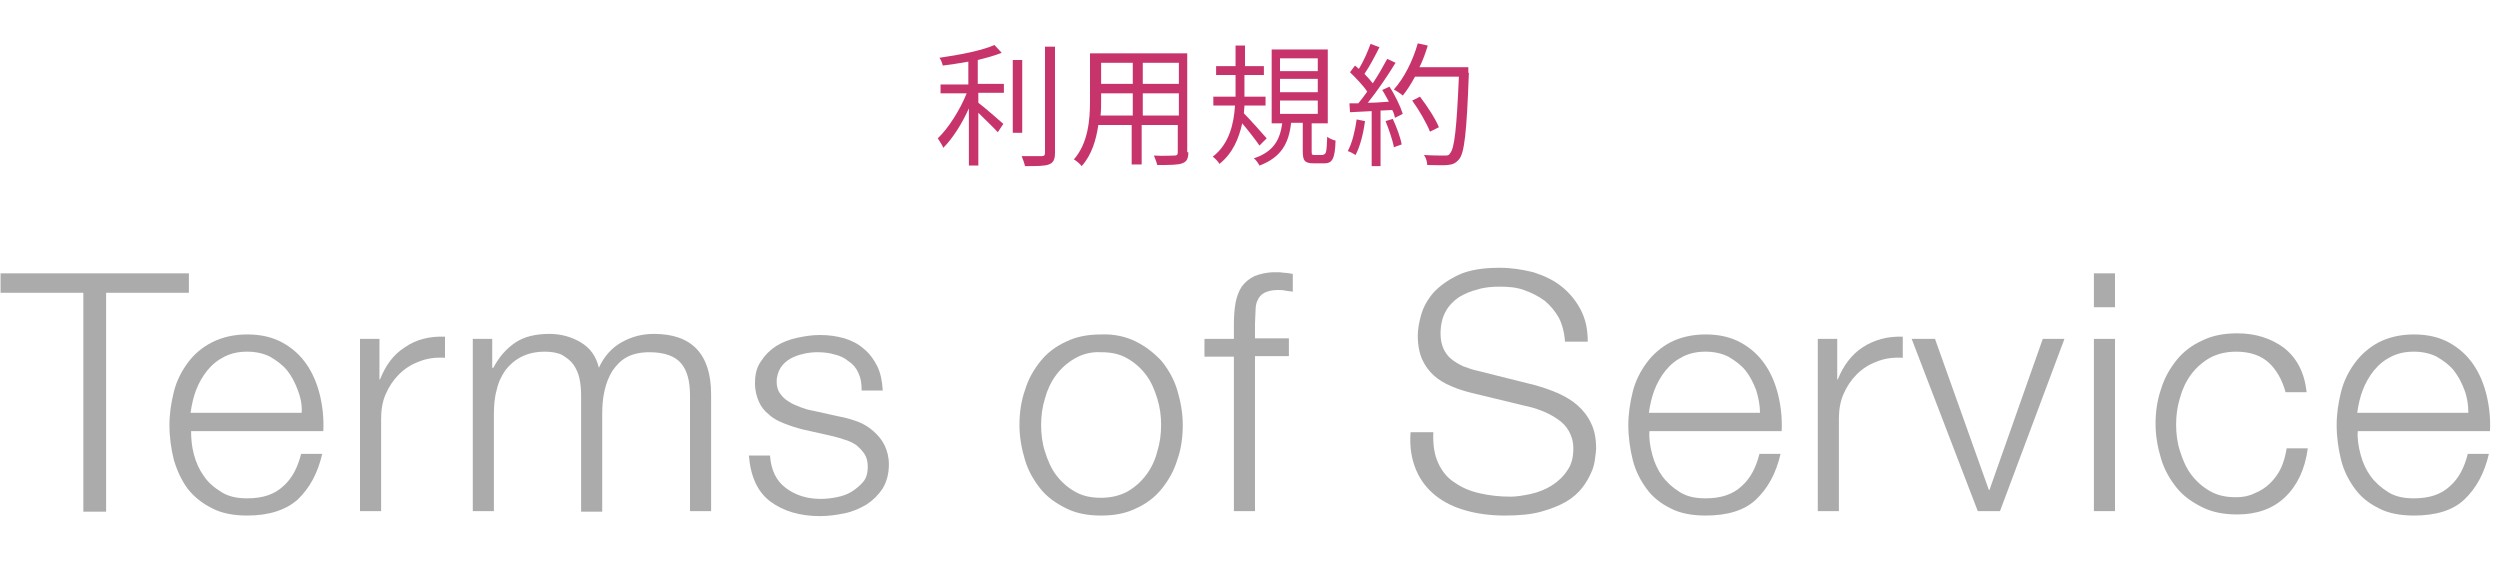 <?xml version="1.0" encoding="utf-8"?>
<!-- Generator: Adobe Illustrator 23.0.1, SVG Export Plug-In . SVG Version: 6.00 Build 0)  -->
<svg version="1.1" id="レイヤー_1" xmlns="http://www.w3.org/2000/svg" xmlns:xlink="http://www.w3.org/1999/xlink" x="0px"
	 y="0px" viewBox="0 0 450 105" style="enable-background:new 0 0 450 105;" xml:space="preserve">
<style type="text/css">
	.st0{enable-background:new    ;}
	.st1{fill:#C7346B;}
	.st2{fill:#ABABAB;}
</style>
<g id="title_terms" transform="translate(-466 -4959)">
	<g class="st0">
		<path class="st1" d="M642.1,4974.1h4.6v1.6h-4.6v1.8c1.1,0.8,3.8,3.2,4.5,3.8l-1,1.5c-0.7-0.8-2.3-2.3-3.5-3.5v9.5h-1.7v-10.3
			c-1.2,2.7-2.9,5.4-4.6,7.1c-0.2-0.5-0.7-1.2-1-1.7c1.9-1.8,4-5.1,5.2-8.1h-4.7v-1.6h5v-4.1c-1.6,0.3-3.1,0.5-4.6,0.7
			c-0.1-0.4-0.3-1-0.6-1.4c3.5-0.5,7.7-1.3,9.9-2.3l1.3,1.4c-1.2,0.5-2.7,0.9-4.3,1.3V4974.1z M650,4982.9h-1.7v-13.1h1.7V4982.9z
			 M655.9,4967.4v19.1c0,1.2-0.3,1.8-1.1,2.1c-0.8,0.3-2.1,0.3-4.3,0.3c-0.1-0.5-0.4-1.3-0.6-1.8c1.7,0,3.2,0,3.6,0
			c0.4,0,0.6-0.1,0.6-0.6v-19.1H655.9z"/>
		<path class="st1" d="M679.9,4986.4c0,1.2-0.3,1.7-1.1,2c-0.8,0.3-2.2,0.3-4.5,0.3c-0.1-0.5-0.4-1.2-0.6-1.7c1.7,0.1,3.3,0,3.7,0
			c0.5,0,0.6-0.2,0.6-0.6v-4.9h-6.5v7.1h-1.8v-7.1h-6c-0.4,2.7-1.2,5.4-3,7.4c-0.3-0.4-1-1-1.4-1.2c2.6-3,2.9-7.2,2.9-10.5v-8.6
			h17.5V4986.4z M669.9,4979.8v-4h-5.7v1.4c0,0.8,0,1.7-0.1,2.6H669.9z M664.2,4970.3v3.8h5.7v-3.8H664.2z M678.2,4970.3h-6.5v3.8
			h6.5V4970.3z M678.2,4979.8v-4h-6.5v4H678.2z"/>
		<path class="st1" d="M692.7,4985.2c-0.6-0.9-2-2.7-3.1-4c-0.6,2.7-1.7,5.4-4.1,7.3c-0.2-0.4-0.8-1-1.2-1.3c3-2.3,3.8-6,4-9.2h-3.9
			v-1.6h4c0-0.3,0-0.7,0-1v-2.9h-3.5v-1.6h3.5v-3.7h1.7v3.7h3.4v1.6H690v2.9c0,0.3,0,0.7,0,1h3.8v1.6H690c0,0.5-0.1,0.9-0.1,1.4
			c1,1,3.5,3.8,4.1,4.5L692.7,4985.2z M704.2,4986.8c0.5,0,0.6-0.4,0.7-3.2c0.3,0.3,1,0.6,1.5,0.7c-0.1,3.3-0.6,4.1-2,4.1h-1.9
			c-1.7,0-2-0.5-2-2.2v-5.1h-2.1c-0.4,3.6-1.7,6.2-5.7,7.7c-0.2-0.4-0.6-1-1-1.3c3.6-1.2,4.7-3.4,5.1-6.3h-1.9v-13.3H705v13.3h-2.9
			v5.1c0,0.6,0.1,0.6,0.6,0.6H704.2z M696.4,4971.8h6.8v-2.3h-6.8V4971.8z M696.4,4975.6h6.8v-2.4h-6.8V4975.6z M696.4,4979.5h6.8
			v-2.4h-6.8V4979.5z"/>
		<path class="st1" d="M711.7,4980.8c-0.3,2.3-0.9,4.6-1.7,6.1c-0.3-0.2-1-0.6-1.4-0.7c0.8-1.5,1.3-3.6,1.6-5.7L711.7,4980.8z
			 M716.1,4974.6c1,1.5,2,3.6,2.4,4.9l-1.4,0.7c-0.1-0.4-0.2-0.9-0.5-1.4l-2.1,0.1v10h-1.6v-9.9l-3.9,0.2l-0.1-1.6c0.5,0,1,0,1.6,0
			c0.5-0.6,1.1-1.4,1.6-2.1c-0.7-1.1-2-2.4-3.1-3.5l0.9-1.2c0.2,0.2,0.5,0.4,0.7,0.6c0.8-1.3,1.6-3.1,2.1-4.5l1.6,0.6
			c-0.8,1.6-1.8,3.5-2.7,4.8c0.6,0.6,1.1,1.2,1.5,1.7c1-1.5,1.9-3.1,2.6-4.4l1.5,0.7c-1.4,2.3-3.3,5.1-5,7.2c1.2,0,2.5-0.1,3.8-0.2
			c-0.4-0.7-0.8-1.5-1.2-2.1L716.1,4974.6z M716.7,4980.4c0.7,1.5,1.4,3.4,1.6,4.6l-1.4,0.5c-0.2-1.2-0.9-3.2-1.5-4.7L716.7,4980.4z
			 M730.4,4972.1c-0.4,10.8-0.8,14.5-1.8,15.6c-0.6,0.7-1.1,0.9-2,1c-0.8,0.1-2.3,0-3.7,0c0-0.5-0.2-1.3-0.6-1.8
			c1.6,0.1,3.1,0.1,3.7,0.1c0.5,0,0.8,0,1-0.4c0.8-0.8,1.2-4.5,1.6-13.8h-7.9c-0.7,1.3-1.4,2.4-2.2,3.4c-0.3-0.3-1.1-0.8-1.6-1.1
			c1.8-2,3.4-5.1,4.3-8.3l1.8,0.4c-0.4,1.3-0.9,2.7-1.5,3.9h8.8V4972.1z M723.4,4982.7c-0.6-1.5-1.9-3.8-3.2-5.6l1.4-0.7
			c1.3,1.7,2.8,4,3.4,5.5L723.4,4982.7z"/>
	</g>
	<g class="st0">
		<path class="st2" d="M500,5008.2v3.5h-14.9v39.4H481v-39.4h-14.9v-3.5H500z"/>
		<path class="st2" d="M500.9,5040.8c0.4,1.5,1,2.8,1.8,3.9c0.8,1.2,1.9,2.1,3.2,2.9c1.3,0.8,2.8,1.1,4.6,1.1c2.8,0,4.9-0.7,6.5-2.2
			c1.6-1.4,2.6-3.4,3.2-5.8h3.8c-0.8,3.5-2.3,6.2-4.4,8.2c-2.1,1.9-5.2,2.9-9.1,2.9c-2.4,0-4.6-0.4-6.3-1.3c-1.8-0.9-3.2-2-4.4-3.5
			c-1.1-1.5-1.9-3.2-2.5-5.2c-0.5-2-0.8-4.1-0.8-6.3c0-2,0.3-4,0.8-6c0.5-2,1.4-3.7,2.5-5.2c1.1-1.5,2.6-2.8,4.4-3.7
			c1.8-0.9,3.9-1.4,6.3-1.4c2.5,0,4.6,0.5,6.4,1.5c1.8,1,3.2,2.3,4.3,3.9c1.1,1.6,1.9,3.5,2.4,5.6c0.5,2.1,0.7,4.2,0.6,6.4h-23.8
			C500.4,5037.9,500.5,5039.3,500.9,5040.8z M519.6,5029.2c-0.5-1.3-1.1-2.5-1.9-3.5c-0.8-1-1.9-1.8-3.1-2.5
			c-1.2-0.6-2.6-0.9-4.1-0.9c-1.6,0-2.9,0.3-4.1,0.9c-1.2,0.6-2.2,1.4-3.1,2.5c-0.8,1-1.5,2.2-2,3.5c-0.5,1.3-0.8,2.7-1,4.1h20
			C520.4,5031.9,520.1,5030.5,519.6,5029.2z"/>
		<path class="st2" d="M534.3,5020v7.3h0.1c1-2.5,2.4-4.5,4.5-5.8c2-1.4,4.4-2,7.2-1.9v3.8c-1.7-0.1-3.3,0.1-4.7,0.7
			c-1.4,0.5-2.6,1.3-3.6,2.3s-1.8,2.2-2.4,3.6c-0.6,1.4-0.8,2.9-0.8,4.5v16.5h-3.8v-31H534.3z"/>
		<path class="st2" d="M554.6,5020v5.2h0.2c1-1.9,2.3-3.4,3.9-4.5s3.7-1.6,6.2-1.6c2,0,3.9,0.5,5.6,1.5c1.7,1,2.8,2.5,3.3,4.6
			c0.9-2,2.3-3.6,4.1-4.6c1.8-1,3.7-1.5,5.8-1.5c6.8,0,10.3,3.6,10.3,10.9v21h-3.8v-20.8c0-2.6-0.5-4.5-1.6-5.8c-1.1-1.3-3-2-5.7-2
			c-1.6,0-3,0.3-4.1,0.9c-1.1,0.6-1.9,1.5-2.6,2.5c-0.6,1-1.1,2.2-1.4,3.6c-0.3,1.3-0.4,2.7-0.4,4.2v17.5h-3.8v-21c0-1-0.1-2-0.3-3
			c-0.2-0.9-0.6-1.8-1.1-2.5c-0.5-0.7-1.2-1.2-2-1.7c-0.8-0.4-1.9-0.6-3.1-0.6c-1.6,0-3,0.3-4.2,0.9c-1.2,0.6-2.1,1.4-2.9,2.4
			c-0.7,1-1.3,2.2-1.6,3.6c-0.4,1.4-0.5,2.9-0.5,4.5v17.3h-3.8v-31H554.6z"/>
		<path class="st2" d="M620.5,5026.1c-0.4-0.9-1-1.6-1.8-2.1c-0.7-0.6-1.6-1-2.5-1.2c-1-0.3-2-0.4-3.1-0.4c-0.8,0-1.7,0.1-2.5,0.3
			c-0.9,0.2-1.7,0.5-2.4,0.9c-0.7,0.4-1.3,1-1.7,1.6c-0.4,0.7-0.7,1.5-0.7,2.5c0,0.8,0.2,1.6,0.6,2.1c0.4,0.6,0.9,1.1,1.6,1.5
			c0.6,0.4,1.3,0.7,2.1,1c0.8,0.3,1.5,0.5,2.1,0.6l5,1.1c1.1,0.2,2.1,0.5,3.2,0.9c1.1,0.4,2,1,2.8,1.7c0.8,0.7,1.5,1.5,2,2.5
			c0.5,1,0.8,2.2,0.8,3.5c0,1.7-0.4,3.1-1.1,4.3c-0.8,1.2-1.7,2.1-2.9,2.9c-1.2,0.7-2.5,1.3-4,1.6c-1.5,0.3-2.9,0.5-4.4,0.5
			c-3.6,0-6.6-0.9-8.9-2.6c-2.3-1.7-3.6-4.5-3.9-8.3h3.8c0.2,2.6,1.1,4.5,2.8,5.8c1.7,1.3,3.8,2,6.3,2c0.9,0,1.9-0.1,2.9-0.3
			c1-0.2,1.9-0.5,2.7-1c0.8-0.5,1.5-1.1,2.1-1.8s0.8-1.7,0.8-2.7c0-0.9-0.2-1.7-0.6-2.3c-0.4-0.6-0.9-1.1-1.5-1.6
			c-0.6-0.4-1.4-0.8-2.2-1c-0.8-0.3-1.7-0.5-2.5-0.7l-4.9-1.1c-1.2-0.3-2.4-0.7-3.4-1.1c-1-0.4-2-0.9-2.7-1.6
			c-0.8-0.6-1.4-1.4-1.8-2.3c-0.4-0.9-0.7-2-0.7-3.3c0-1.6,0.3-2.9,1.1-4c0.7-1.1,1.6-2,2.7-2.7c1.1-0.7,2.4-1.2,3.8-1.5
			c1.4-0.3,2.7-0.5,4.1-0.5c1.6,0,3,0.2,4.4,0.6c1.3,0.4,2.5,1,3.5,1.9c1,0.8,1.8,1.9,2.4,3.1c0.6,1.2,0.9,2.7,1,4.4h-3.8
			C621.1,5027.9,620.9,5026.9,620.5,5026.1z"/>
		<path class="st2" d="M670.5,5020.5c1.8,0.9,3.3,2.1,4.6,3.5c1.2,1.5,2.2,3.2,2.8,5.2c0.6,2,1,4.1,1,6.3c0,2.2-0.3,4.4-1,6.3
			c-0.6,2-1.6,3.7-2.8,5.2c-1.2,1.5-2.8,2.7-4.6,3.5c-1.8,0.9-3.9,1.3-6.3,1.3c-2.4,0-4.5-0.4-6.3-1.3c-1.8-0.9-3.4-2-4.6-3.5
			c-1.2-1.5-2.2-3.2-2.8-5.2c-0.6-2-1-4.1-1-6.3c0-2.2,0.3-4.3,1-6.3c0.6-2,1.6-3.7,2.8-5.2c1.2-1.5,2.8-2.7,4.6-3.5
			c1.8-0.9,3.9-1.3,6.3-1.3C666.6,5019.1,668.7,5019.6,670.5,5020.5z M659.5,5023.5c-1.4,0.8-2.5,1.8-3.4,3c-0.9,1.2-1.6,2.7-2,4.2
			c-0.5,1.6-0.7,3.2-0.7,4.8c0,1.6,0.2,3.3,0.7,4.8c0.5,1.6,1.1,3,2,4.2c0.9,1.2,2,2.2,3.4,3c1.4,0.8,2.9,1.1,4.7,1.1
			c1.8,0,3.4-0.4,4.7-1.1c1.4-0.8,2.5-1.8,3.4-3c0.9-1.2,1.6-2.6,2-4.2c0.5-1.6,0.7-3.2,0.7-4.8c0-1.6-0.2-3.2-0.7-4.8
			c-0.5-1.6-1.1-3-2-4.2c-0.9-1.2-2-2.2-3.4-3c-1.4-0.8-2.9-1.1-4.7-1.1C662.5,5022.3,660.9,5022.7,659.5,5023.5z"/>
		<path class="st2" d="M691.9,5023.2v27.8h-3.8v-27.8h-5.3v-3.2h5.3v-2.8c0-1.3,0.1-2.5,0.3-3.7c0.2-1.1,0.6-2.1,1.1-2.9
			c0.6-0.8,1.3-1.4,2.3-1.9c1-0.4,2.2-0.7,3.7-0.7c0.6,0,1.1,0,1.6,0.1c0.5,0,1,0.1,1.6,0.2v3.2c-0.5-0.1-1-0.1-1.4-0.2
			c-0.4-0.1-0.9-0.1-1.3-0.1c-1,0-1.8,0.2-2.4,0.5c-0.6,0.3-1,0.8-1.2,1.3c-0.3,0.5-0.4,1.2-0.4,1.9c0,0.7-0.1,1.5-0.1,2.3v2.7h6.1
			v3.2H691.9z"/>
		<path class="st2" d="M724.9,5042.4c0.7,1.5,1.7,2.7,3,3.5c1.3,0.9,2.7,1.5,4.5,1.9c1.7,0.4,3.6,0.6,5.5,0.6c1.1,0,2.3-0.2,3.7-0.5
			c1.3-0.3,2.6-0.8,3.7-1.5c1.1-0.7,2.1-1.6,2.8-2.7c0.8-1.1,1.1-2.4,1.1-4c0-1.2-0.3-2.2-0.8-3.1c-0.5-0.9-1.2-1.6-2.1-2.2
			c-0.9-0.6-1.8-1.1-2.9-1.5c-1-0.4-2.1-0.7-3.1-0.9l-9.5-2.3c-1.2-0.3-2.5-0.7-3.6-1.2c-1.2-0.5-2.2-1.1-3.1-1.9
			c-0.9-0.8-1.6-1.8-2.1-2.9s-0.8-2.6-0.8-4.3c0-1,0.2-2.3,0.6-3.7c0.4-1.4,1.1-2.7,2.2-4c1.1-1.2,2.6-2.3,4.5-3.2
			c1.9-0.9,4.4-1.3,7.4-1.3c2.1,0,4.1,0.3,6.1,0.8c1.9,0.6,3.6,1.4,5,2.5c1.4,1.1,2.6,2.5,3.5,4.2c0.9,1.7,1.3,3.6,1.3,5.8h-4.1
			c-0.1-1.6-0.5-3.1-1.1-4.3c-0.7-1.2-1.5-2.2-2.6-3.1c-1.1-0.8-2.3-1.4-3.7-1.9s-2.8-0.6-4.3-0.6c-1.4,0-2.8,0.1-4,0.5
			c-1.3,0.3-2.4,0.8-3.4,1.4c-1,0.7-1.8,1.5-2.4,2.6c-0.6,1.1-0.9,2.4-0.9,4c0,1,0.2,1.9,0.5,2.6s0.8,1.4,1.4,1.9
			c0.6,0.5,1.3,0.9,2.1,1.3c0.8,0.3,1.6,0.6,2.5,0.8l10.4,2.6c1.5,0.4,2.9,0.9,4.3,1.5c1.3,0.6,2.5,1.3,3.5,2.2
			c1,0.9,1.8,1.9,2.4,3.2c0.6,1.2,0.9,2.7,0.9,4.5c0,0.5-0.1,1.1-0.2,1.9c-0.1,0.8-0.3,1.7-0.7,2.5c-0.4,0.9-0.9,1.8-1.6,2.7
			c-0.7,0.9-1.7,1.8-2.9,2.5c-1.2,0.7-2.7,1.3-4.5,1.8c-1.8,0.5-4,0.7-6.5,0.7c-2.5,0-4.9-0.3-7-0.9c-2.2-0.6-4-1.5-5.5-2.7
			c-1.5-1.2-2.7-2.7-3.5-4.6c-0.8-1.9-1.2-4.1-1-6.8h4.1C723.9,5039.1,724.2,5040.9,724.9,5042.4z"/>
		<path class="st2" d="M763.4,5040.8c0.4,1.5,1,2.8,1.8,3.9s1.9,2.1,3.2,2.9s2.8,1.1,4.6,1.1c2.8,0,4.9-0.7,6.5-2.2
			c1.6-1.4,2.6-3.4,3.2-5.8h3.8c-0.8,3.5-2.3,6.2-4.4,8.2s-5.2,2.9-9.1,2.9c-2.4,0-4.6-0.4-6.3-1.3c-1.8-0.9-3.2-2-4.3-3.5
			c-1.1-1.5-2-3.2-2.5-5.2c-0.5-2-0.8-4.1-0.8-6.3c0-2,0.3-4,0.8-6c0.5-2,1.4-3.7,2.5-5.2c1.1-1.5,2.6-2.8,4.3-3.7
			c1.8-0.9,3.9-1.4,6.3-1.4c2.5,0,4.6,0.5,6.4,1.5c1.8,1,3.2,2.3,4.3,3.9c1.1,1.6,1.9,3.5,2.4,5.6c0.5,2.1,0.7,4.2,0.6,6.4h-23.8
			C762.8,5037.9,763,5039.3,763.4,5040.8z M782.1,5029.2c-0.5-1.3-1.1-2.5-1.9-3.5c-0.8-1-1.9-1.8-3.1-2.5c-1.2-0.6-2.6-0.9-4.1-0.9
			c-1.6,0-2.9,0.3-4.1,0.9c-1.2,0.6-2.2,1.4-3.1,2.5c-0.8,1-1.5,2.2-2,3.5c-0.5,1.3-0.8,2.7-1,4.1h20
			C782.8,5031.9,782.5,5030.5,782.1,5029.2z"/>
		<path class="st2" d="M796.7,5020v7.3h0.1c1-2.5,2.5-4.5,4.5-5.8s4.4-2,7.2-1.9v3.8c-1.7-0.1-3.3,0.1-4.7,0.7
			c-1.4,0.5-2.6,1.3-3.6,2.3c-1,1-1.8,2.2-2.4,3.6c-0.6,1.4-0.8,2.9-0.8,4.5v16.5h-3.8v-31H796.7z"/>
		<path class="st2" d="M814.3,5020l9.7,27.2h0.1l9.6-27.2h3.9l-11.6,31h-4l-11.9-31H814.3z"/>
		<path class="st2" d="M846.7,5008.2v6.1h-3.8v-6.1H846.7z M846.7,5020v31h-3.8v-31H846.7z"/>
		<path class="st2" d="M874.4,5024.3c-1.4-1.3-3.4-2-5.9-2c-1.8,0-3.4,0.4-4.7,1.1c-1.4,0.8-2.5,1.8-3.4,3c-0.9,1.2-1.6,2.7-2,4.2
			c-0.5,1.6-0.7,3.2-0.7,4.8c0,1.6,0.2,3.3,0.7,4.8c0.5,1.6,1.1,3,2,4.2c0.9,1.2,2,2.2,3.4,3c1.4,0.8,2.9,1.1,4.7,1.1
			c1.2,0,2.3-0.2,3.3-0.7c1-0.4,2-1,2.8-1.8c0.8-0.8,1.5-1.7,2-2.8c0.5-1.1,0.8-2.3,1-3.5h3.8c-0.5,3.8-1.9,6.7-4.1,8.8
			c-2.2,2.1-5.1,3.1-8.6,3.1c-2.4,0-4.5-0.4-6.3-1.3c-1.8-0.9-3.4-2-4.6-3.5c-1.2-1.5-2.2-3.2-2.8-5.2c-0.6-2-1-4.1-1-6.3
			c0-2.2,0.3-4.3,1-6.3c0.6-2,1.6-3.7,2.8-5.2c1.2-1.5,2.8-2.7,4.6-3.5c1.8-0.9,3.9-1.3,6.3-1.3c3.3,0,6.1,0.9,8.4,2.6
			c2.3,1.8,3.7,4.4,4.1,8h-3.8C876.8,5027.4,875.8,5025.6,874.4,5024.3z"/>
		<path class="st2" d="M890.9,5040.8c0.4,1.5,1,2.8,1.8,3.9s1.9,2.1,3.2,2.9s2.8,1.1,4.6,1.1c2.8,0,4.9-0.7,6.5-2.2
			c1.6-1.4,2.6-3.4,3.2-5.8h3.8c-0.8,3.5-2.3,6.2-4.4,8.2s-5.2,2.9-9.1,2.9c-2.4,0-4.6-0.4-6.3-1.3c-1.8-0.9-3.2-2-4.3-3.5
			c-1.1-1.5-2-3.2-2.5-5.2c-0.5-2-0.8-4.1-0.8-6.3c0-2,0.3-4,0.8-6c0.5-2,1.4-3.7,2.5-5.2c1.1-1.5,2.6-2.8,4.3-3.7
			c1.8-0.9,3.9-1.4,6.3-1.4c2.5,0,4.6,0.5,6.4,1.5c1.8,1,3.2,2.3,4.3,3.9c1.1,1.6,1.9,3.5,2.4,5.6c0.5,2.1,0.7,4.2,0.6,6.4h-23.8
			C890.3,5037.9,890.5,5039.3,890.9,5040.8z M909.6,5029.2c-0.5-1.3-1.1-2.5-1.9-3.5c-0.8-1-1.9-1.8-3.1-2.5
			c-1.2-0.6-2.6-0.9-4.1-0.9c-1.6,0-2.9,0.3-4.1,0.9c-1.2,0.6-2.2,1.4-3.1,2.5c-0.8,1-1.5,2.2-2,3.5c-0.5,1.3-0.8,2.7-1,4.1h20
			C910.3,5031.9,910.1,5030.5,909.6,5029.2z"/>
	</g>
</g>
</svg>
